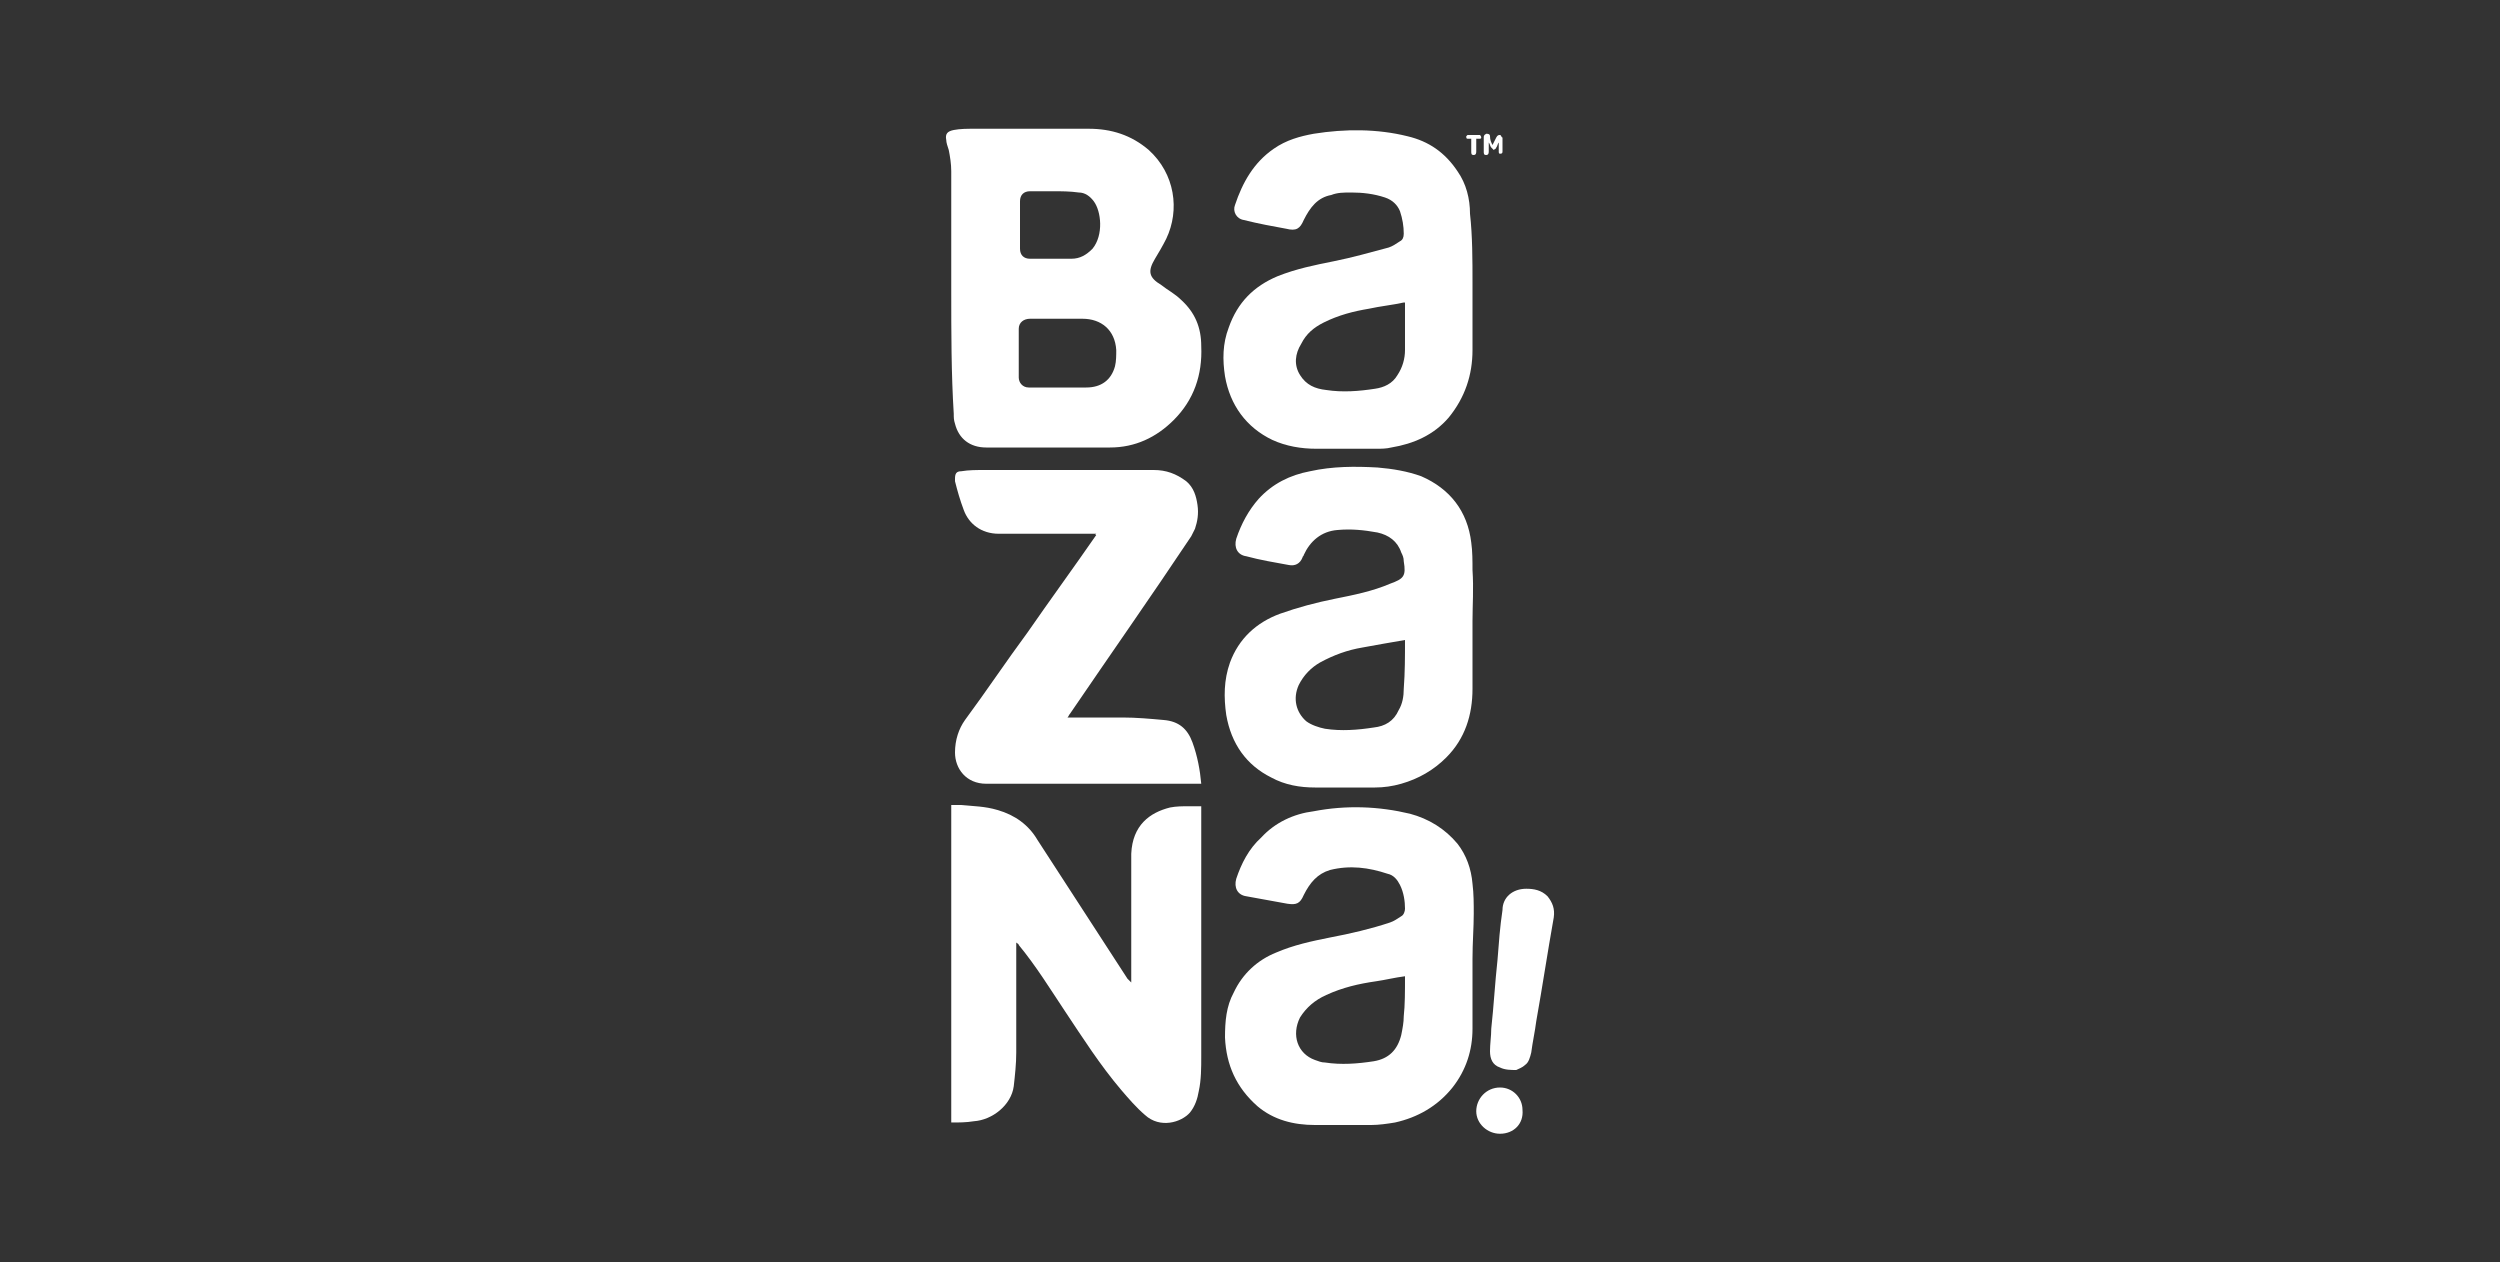<?xml version="1.0" encoding="utf-8"?>
<!-- Generator: Adobe Illustrator 27.9.0, SVG Export Plug-In . SVG Version: 6.00 Build 0)  -->
<svg version="1.1" id="Layer_1" xmlns="http://www.w3.org/2000/svg" xmlns:xlink="http://www.w3.org/1999/xlink" x="0px" y="0px"
	 viewBox="0 0 200 101" style="enable-background:new 0 0 200 101;" xml:space="preserve">
<rect x="0" y="0" width="200" height="101" fill="#333333" stroke="none"/>
<style type="text/css">
	.st0{fill:#FFFFFF;}
	.st1{fill:none;stroke:#FFFFFF;stroke-width:0.5;stroke-miterlimit:10;}
	.st2{clip-path:url(#SVGID_00000132053720571454463360000014150883631613533080_);fill:#FFFFFF;}
</style>
<g>
	<path class="st0" d="M76.1,23.3c0-3.2,0-6.4,0-9.6c0-0.6-0.1-1.2-0.2-1.7c-0.1-0.3-0.2-0.6-0.2-0.8c-0.1-0.5,0.1-0.7,0.6-0.8
		c0.5-0.1,1.1-0.1,1.6-0.1c0.1,0,0.2,0,0.3,0c3,0,5.9,0,8.9,0c1.8,0,3.4,0.5,4.8,1.7c2.1,1.9,2.5,4.8,1.4,7.1
		c-0.3,0.6-0.6,1.1-0.9,1.6c-0.6,1-0.5,1.5,0.5,2.1c0.5,0.4,1.1,0.7,1.6,1.2c1.1,1,1.6,2.2,1.6,3.7c0.1,2.3-0.6,4.3-2.2,5.9
		c-1.4,1.4-3.1,2.2-5.1,2.2c-3.3,0-6.6,0-9.9,0c-1.3,0-2.2-0.7-2.5-1.9c-0.1-0.3-0.1-0.5-0.1-0.8C76.1,29.9,76.1,26.6,76.1,23.3z
		 M84.7,31C84.7,31,84.7,31,84.7,31c0.7,0,1.5,0,2.2,0c1.2,0,2-0.6,2.3-1.7c0.1-0.4,0.1-0.9,0.1-1.3c-0.1-1.6-1.2-2.5-2.7-2.5
		c-1.4,0-2.8,0-4.2,0c-0.5,0-0.9,0.3-0.9,0.8c0,1.3,0,2.6,0,3.9c0,0.4,0.3,0.8,0.8,0.8C83.1,31,83.9,31,84.7,31z M84.3,15.3
		C84.3,15.3,84.3,15.3,84.3,15.3c-0.6,0-1.3,0-1.9,0c-0.5,0-0.8,0.3-0.8,0.8c0,1.3,0,2.5,0,3.8c0,0.5,0.3,0.8,0.8,0.8
		c1.1,0,2.2,0,3.3,0c0.7,0,1.2-0.3,1.7-0.8c0.9-1.1,0.7-3,0.1-3.8c-0.3-0.4-0.7-0.7-1.2-0.7C85.6,15.3,84.9,15.3,84.3,15.3z"/>
	<path class="st0" d="M76.1,89.8c0-8.4,0-16.9,0-25.4c0.3,0,0.5,0,0.8,0c1,0.1,1.9,0.1,2.9,0.4c1.4,0.4,2.5,1.2,3.2,2.4
		c2.4,3.7,4.8,7.4,7.2,11.1c0.1,0.1,0.2,0.2,0.3,0.3c0-0.1,0-0.2,0-0.2c0-2.6,0-5.2,0-7.8c0-0.8,0-1.6,0-2.3
		c0.1-2.3,1.5-3.3,3.1-3.7c0.5-0.1,1-0.1,1.5-0.1c0.3,0,0.7,0,1,0c0,0.1,0,0.2,0,0.2c0,3,0,6,0,9c0,3.6,0,7.2,0,10.8
		c0,0.9,0,1.9-0.2,2.8c-0.1,0.6-0.3,1.2-0.7,1.7c-0.7,0.8-2.4,1.3-3.6,0.2c-0.7-0.6-1.3-1.3-1.9-2c-1.7-2-3.1-4.2-4.5-6.3
		c-1.2-1.8-2.3-3.6-3.7-5.3c0-0.1-0.1-0.1-0.2-0.2c0,0.1,0,0.2,0,0.3c0,2.8,0,5.6,0,8.5c0,0.9-0.1,1.8-0.2,2.7
		c-0.2,1.5-1.7,2.7-3.2,2.8C77.3,89.8,76.7,89.8,76.1,89.8z"/>
	<path class="st0" d="M117.8,76.7c0,1.9,0,3.7,0,5.6c0,1.7-0.5,3.3-1.6,4.7c-1.2,1.5-2.8,2.4-4.6,2.8c-0.6,0.1-1.3,0.2-1.9,0.2
		c-1.5,0-3,0-4.5,0c-1.7,0-3.3-0.4-4.6-1.5C98.9,87,98.1,85.2,98,83c0-1.3,0.1-2.5,0.7-3.6c0.7-1.5,1.9-2.6,3.4-3.2
		c1.4-0.6,2.8-0.9,4.3-1.2c1.6-0.3,3.3-0.7,4.8-1.2c0.3-0.1,0.6-0.3,0.9-0.5c0.2-0.1,0.3-0.4,0.3-0.6c0-0.6-0.1-1.3-0.4-1.9
		c-0.2-0.4-0.5-0.8-1-0.9c-1.5-0.5-3-0.7-4.6-0.3c-1,0.3-1.6,1-2.1,2c-0.3,0.7-0.6,0.8-1.3,0.7c-1.1-0.2-2.2-0.4-3.3-0.6
		c-0.7-0.1-1-0.7-0.8-1.4c0.4-1.2,1-2.4,2-3.3c1.1-1.2,2.6-1.9,4.2-2.1c2.6-0.5,5.2-0.4,7.7,0.2c1.5,0.4,2.8,1.2,3.8,2.4
		c0.7,0.9,1.1,2,1.2,3.2c0.1,0.8,0.1,1.6,0.1,2.4C117.9,74.2,117.8,75.4,117.8,76.7C117.8,76.7,117.8,76.7,117.8,76.7z M112.4,78.1
		c-0.8,0.1-1.6,0.3-2.3,0.4c-1.4,0.2-2.7,0.5-4,1.1c-0.9,0.4-1.6,1-2.1,1.8c-0.7,1.4-0.2,2.9,1.2,3.4c0.3,0.1,0.5,0.2,0.8,0.2
		c1.3,0.2,2.6,0.1,3.9-0.1c1.2-0.2,1.9-0.9,2.2-2.1c0.1-0.5,0.2-1,0.2-1.5C112.4,80.4,112.4,79.3,112.4,78.1z"/>
	<path class="st0" d="M117.8,49.7c0,1.8,0,3.6,0,5.4c0,2.1-0.6,4-2.1,5.5c-1,1-2.2,1.7-3.6,2.1c-0.7,0.2-1.4,0.3-2.1,0.3
		c-1.6,0-3.2,0-4.8,0c-1.2,0-2.4-0.2-3.5-0.8c-2-1-3.2-2.7-3.6-5c-0.2-1.4-0.2-2.8,0.3-4.2c0.7-1.9,2.1-3.2,4-3.9
		c1.4-0.5,2.9-0.9,4.4-1.2c1.5-0.3,3-0.6,4.4-1.2c1.1-0.4,1.3-0.6,1.1-1.8c0-0.3-0.1-0.5-0.2-0.7c-0.3-0.9-1-1.4-1.9-1.6
		c-1.1-0.2-2.1-0.3-3.2-0.2c-1.3,0.1-2.2,0.9-2.7,2c0,0.1-0.1,0.1-0.1,0.2c-0.2,0.5-0.6,0.7-1.1,0.6c-1.1-0.2-2.3-0.4-3.4-0.7
		c-0.7-0.1-1-0.7-0.8-1.4c0.4-1.2,1-2.3,1.8-3.2c1.1-1.2,2.5-1.9,4.1-2.2c1.8-0.4,3.6-0.4,5.4-0.3c1.2,0.1,2.4,0.3,3.5,0.7
		c2.3,1,3.7,2.8,4,5.3c0.1,0.7,0.1,1.5,0.1,2.2C117.9,47.1,117.8,48.4,117.8,49.7C117.8,49.7,117.8,49.7,117.8,49.7z M112.4,51.2
		C112.3,51.2,112.3,51.2,112.4,51.2c-1.2,0.2-2.3,0.4-3.4,0.6c-1.2,0.2-2.3,0.6-3.4,1.2c-0.7,0.4-1.3,1-1.7,1.8
		c-0.5,1.1-0.2,2.2,0.6,2.9c0.4,0.3,1,0.5,1.5,0.6c1.3,0.2,2.6,0.1,3.9-0.1c0.9-0.1,1.6-0.5,2-1.4c0.3-0.5,0.4-1.1,0.4-1.7
		C112.4,53.8,112.4,52.5,112.4,51.2z"/>
	<path class="st0" d="M117.8,22.7c0,1.8,0,3.6,0,5.3c0,2-0.6,3.8-1.9,5.4c-1.2,1.4-2.8,2.1-4.6,2.4c-0.4,0.1-0.8,0.1-1.2,0.1
		c-1.6,0-3.2,0-4.8,0c-1.2,0-2.4-0.2-3.5-0.7c-2.1-1-3.4-2.8-3.8-5.1c-0.2-1.3-0.2-2.6,0.3-3.9c0.7-2,2-3.3,3.9-4.1
		c1.5-0.6,3-0.9,4.5-1.2c1.5-0.3,2.9-0.7,4.4-1.1c0.3-0.1,0.6-0.3,0.9-0.5c0.2-0.1,0.3-0.3,0.3-0.6c0-0.6-0.1-1.2-0.3-1.8
		c-0.2-0.5-0.6-0.9-1.2-1.1c-0.9-0.3-1.8-0.4-2.7-0.4c-0.6,0-1.1,0-1.6,0.2c-1.1,0.2-1.7,1-2.2,2c-0.3,0.7-0.6,0.9-1.4,0.7
		c-1.1-0.2-2.2-0.4-3.4-0.7c-0.6-0.1-0.9-0.7-0.7-1.2c0.6-1.8,1.5-3.4,3.1-4.5c1-0.7,2.1-1,3.2-1.2c2.5-0.4,5.1-0.4,7.5,0.2
		c1.7,0.4,3,1.3,4,2.8c0.7,1,1,2.2,1,3.4C117.8,18.9,117.8,20.8,117.8,22.7C117.9,22.7,117.8,22.7,117.8,22.7z M112.4,24.2
		c0,0-0.1,0-0.1,0c-0.9,0.2-1.9,0.3-2.8,0.5c-1.2,0.2-2.4,0.5-3.6,1.1c-0.8,0.4-1.4,0.9-1.8,1.7c-0.5,0.8-0.6,1.7-0.1,2.5
		c0.5,0.8,1.2,1.1,2.1,1.2c1.3,0.2,2.6,0.1,3.9-0.1c0.7-0.1,1.4-0.4,1.8-1.1c0.4-0.6,0.6-1.3,0.6-2
		C112.4,26.7,112.4,25.4,112.4,24.2z"/>
	<path class="st0" d="M87.7,42.7c-0.1,0-0.2,0-0.3,0c-2.5,0-5,0-7.5,0c-1.4,0-2.4-0.8-2.8-1.9c-0.3-0.8-0.5-1.5-0.7-2.3
		c0-0.1,0-0.1,0-0.2c0-0.4,0.1-0.6,0.5-0.6c0.6-0.1,1.2-0.1,1.9-0.1c0.1,0,0.2,0,0.3,0c3.3,0,6.7,0,10,0c1.1,0,2.1,0,3.2,0
		c1,0,1.8,0.3,2.6,0.9c0.6,0.5,0.8,1.2,0.9,1.9c0.1,0.7,0,1.3-0.2,1.9c-0.1,0.2-0.2,0.4-0.3,0.6c-3.2,4.8-6.5,9.5-9.7,14.2
		c-0.1,0.1-0.1,0.2-0.2,0.3c0.2,0,0.3,0,0.4,0c1.3,0,2.7,0,4,0c1.1,0,2.2,0.1,3.3,0.2c1.2,0.1,1.9,0.7,2.3,1.8
		c0.4,1.1,0.6,2.2,0.7,3.3c-0.1,0-0.2,0-0.2,0c-1,0-2.1,0-3.1,0c-3.5,0-7,0-10.6,0c-1.1,0-2.2,0-3.3,0c-1.6,0-2.5-1.2-2.5-2.5
		c0-1,0.3-1.9,0.8-2.6c1.7-2.3,3.3-4.7,5-7c1.8-2.6,3.7-5.2,5.5-7.8C87.6,42.8,87.6,42.8,87.7,42.7z"/>
	<path class="st0" d="M122.1,71.1c0.6,0,1.2,0.1,1.7,0.6c0.4,0.5,0.6,1,0.5,1.7c-0.5,2.8-0.9,5.5-1.4,8.3c-0.1,0.8-0.3,1.7-0.4,2.5
		c-0.1,0.4-0.2,0.8-0.5,1c-0.2,0.2-0.5,0.3-0.7,0.4c-0.4,0-0.9,0-1.3-0.2c-0.6-0.2-0.8-0.7-0.8-1.3c0-0.6,0.1-1.2,0.1-1.8
		c0.2-1.8,0.3-3.7,0.5-5.5c0.1-1.3,0.2-2.7,0.4-4C120.2,71.8,121,71.1,122.1,71.1z"/>
	<path class="st0" d="M120,90.7c-1,0-1.9-0.8-1.9-1.8c0-1,0.8-1.9,1.9-1.9c1,0,1.8,0.8,1.8,1.8C121.9,89.9,121.1,90.7,120,90.7z"/>
	<path class="st0" d="M119.4,11.6c0.1-0.2,0.2-0.4,0.3-0.6c0.1-0.2,0.2-0.2,0.3-0.2c0.1,0,0.1,0.2,0.2,0.2c0,0.4,0,0.8,0,1.1
		c0,0.1,0,0.2-0.2,0.2c-0.1,0-0.1-0.1-0.1-0.2c0-0.2,0-0.5,0-0.7c-0.1,0.1-0.1,0.3-0.2,0.4c0,0.1-0.1,0.1-0.2,0.2
		c0,0-0.1-0.1-0.2-0.2c-0.1-0.1-0.1-0.3-0.2-0.4c0,0.2,0,0.4,0,0.7c0,0.1,0,0.3-0.2,0.3c-0.2,0-0.2-0.1-0.2-0.3c0-0.4,0-0.7,0-1.1
		c0-0.1,0-0.2,0.2-0.3c0.1,0,0.3,0,0.3,0.2C119.2,11.2,119.3,11.4,119.4,11.6z"/>
	<path class="st0" d="M117.7,11.1c-0.1,0-0.2,0-0.3,0c-0.1,0-0.1-0.1-0.1-0.2c0,0,0.1-0.1,0.1-0.1c0.3,0,0.6,0,1,0
		c0,0,0.1,0.1,0.1,0.2c0,0.1-0.1,0.1-0.1,0.1c-0.1,0-0.2,0-0.3,0c0,0.3,0,0.7,0,1c0,0.1,0,0.3-0.2,0.3c-0.2,0-0.2-0.1-0.2-0.3
		C117.7,11.8,117.7,11.5,117.7,11.1z"/>
</g>
</svg>
